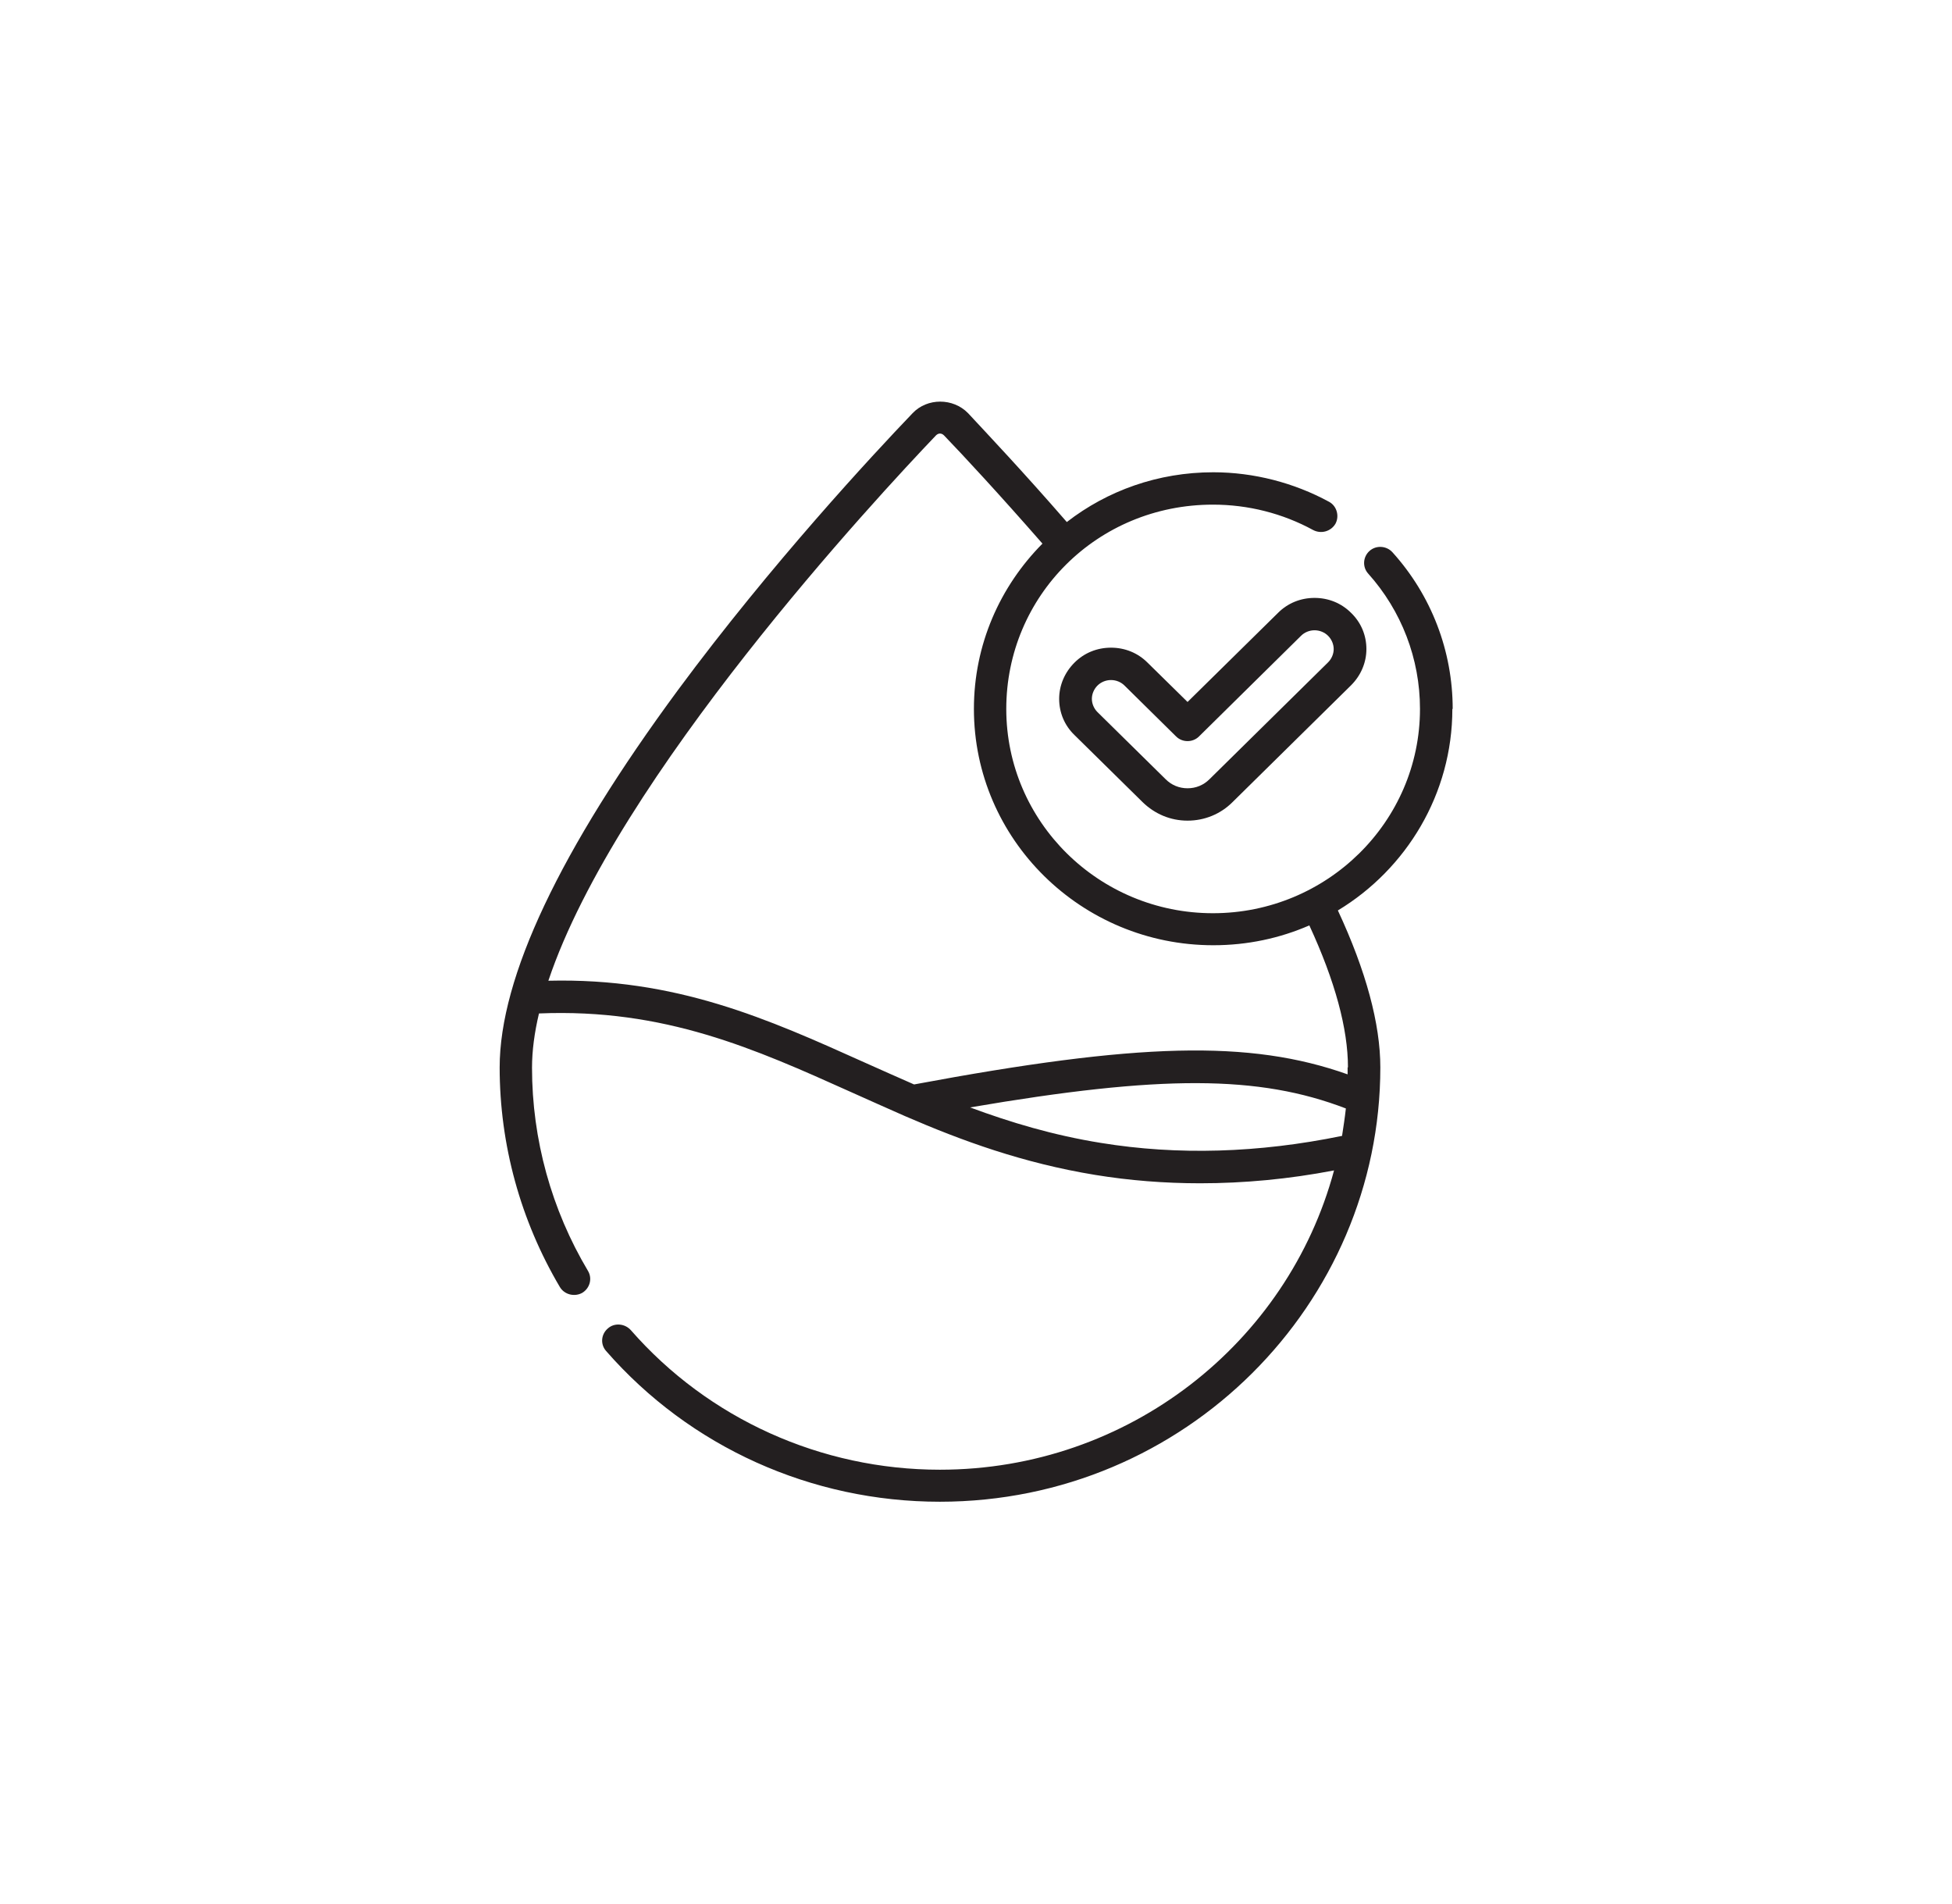 <?xml version="1.0" encoding="UTF-8"?>
<svg id="Layer_1" xmlns="http://www.w3.org/2000/svg" version="1.1" viewBox="0 0 56.1 54.7">
  <!-- Generator: Adobe Illustrator 29.3.0, SVG Export Plug-In . SVG Version: 2.1.0 Build 146)  -->
  <defs>
    <style>
      .st0 {
        fill: #231f20;
      }
    </style>
  </defs>
  <path class="st0" d="M38.33,18.65c0,.14-.06.28-.16.38l-3.41,3.36c-.17.17-.39.26-.63.26s-.46-.09-.63-.26l-1.96-1.93c-.1-.1-.16-.24-.16-.38s.06-.28.16-.38c.1-.1.24-.16.39-.16s.29.06.39.16l1.48,1.46c.18.18.48.18.66,0l2.93-2.89c.1-.1.24-.16.39-.16s.29.06.39.16c.1.1.16.24.16.38M36.73,17.61l-2.6,2.56-1.15-1.13c-.28-.28-.65-.43-1.05-.43s-.77.15-1.05.43c-.28.28-.44.65-.44,1.04s.15.76.44,1.04l1.96,1.93c.35.34.8.53,1.29.53s.95-.19,1.29-.53l3.41-3.36c.28-.28.44-.65.44-1.04s-.15-.76-.44-1.04c-.28-.28-.65-.43-1.05-.43s-.77.15-1.05.43"/>
  <path class="st0" d="M38.73,30.67c0,.07,0,.14,0,.2-2.82-1-6.03-.91-12.46.29-.48-.21-.95-.42-1.42-.63-2.78-1.25-5.42-2.44-9.09-2.35,1.96-5.85,9.46-13.91,11.14-15.67.07-.07.16-.07.23,0,.54.56,1.58,1.68,2.83,3.11-1.22,1.23-1.97,2.9-1.97,4.75,0,3.75,3.09,6.79,6.88,6.79.98,0,1.91-.2,2.76-.57.74,1.6,1.11,2.97,1.11,4.08M38.56,32.64c-2.39.49-4.71.56-6.92.2-1.37-.22-2.6-.59-3.76-1.02,5.49-.94,8.3-.93,10.8.03-.03.27-.07.53-.11.79M41.75,20.37c0-1.66-.61-3.26-1.73-4.5-.17-.19-.47-.21-.66-.04-.19.17-.21.46-.04.65.96,1.07,1.49,2.45,1.49,3.89,0,3.24-2.67,5.87-5.95,5.87s-5.94-2.63-5.94-5.87,2.61-5.87,5.94-5.87c1.01,0,2,.25,2.88.73.23.12.51.04.64-.18.12-.22.04-.51-.18-.63-1.01-.55-2.17-.85-3.33-.85-1.59,0-3.05.53-4.21,1.43-1.25-1.44-2.31-2.56-2.84-3.13-.43-.44-1.17-.44-1.59,0-1.14,1.19-4.07,4.34-6.74,7.95-3.4,4.61-5.13,8.26-5.13,10.85,0,2.22.6,4.4,1.73,6.31.13.22.42.29.64.17.22-.13.3-.41.17-.63-1.05-1.76-1.61-3.78-1.61-5.84,0-.49.07-1.01.2-1.56,3.61-.15,6.21,1.02,8.97,2.26.51.23,1.03.46,1.55.69h0c1.64.71,3.39,1.35,5.47,1.69.98.16,1.99.24,3.01.24,1.26,0,2.55-.12,3.85-.37-1.33,4.95-5.9,8.6-11.33,8.6-3.41,0-6.65-1.46-8.88-4.01-.17-.19-.47-.22-.66-.05-.2.17-.22.46-.05.65,2.41,2.76,5.9,4.33,9.59,4.33,7.06,0,12.66-5.69,12.66-12.48,0-1.25-.41-2.77-1.22-4.51,1.97-1.19,3.29-3.35,3.29-5.79"/>
</svg>